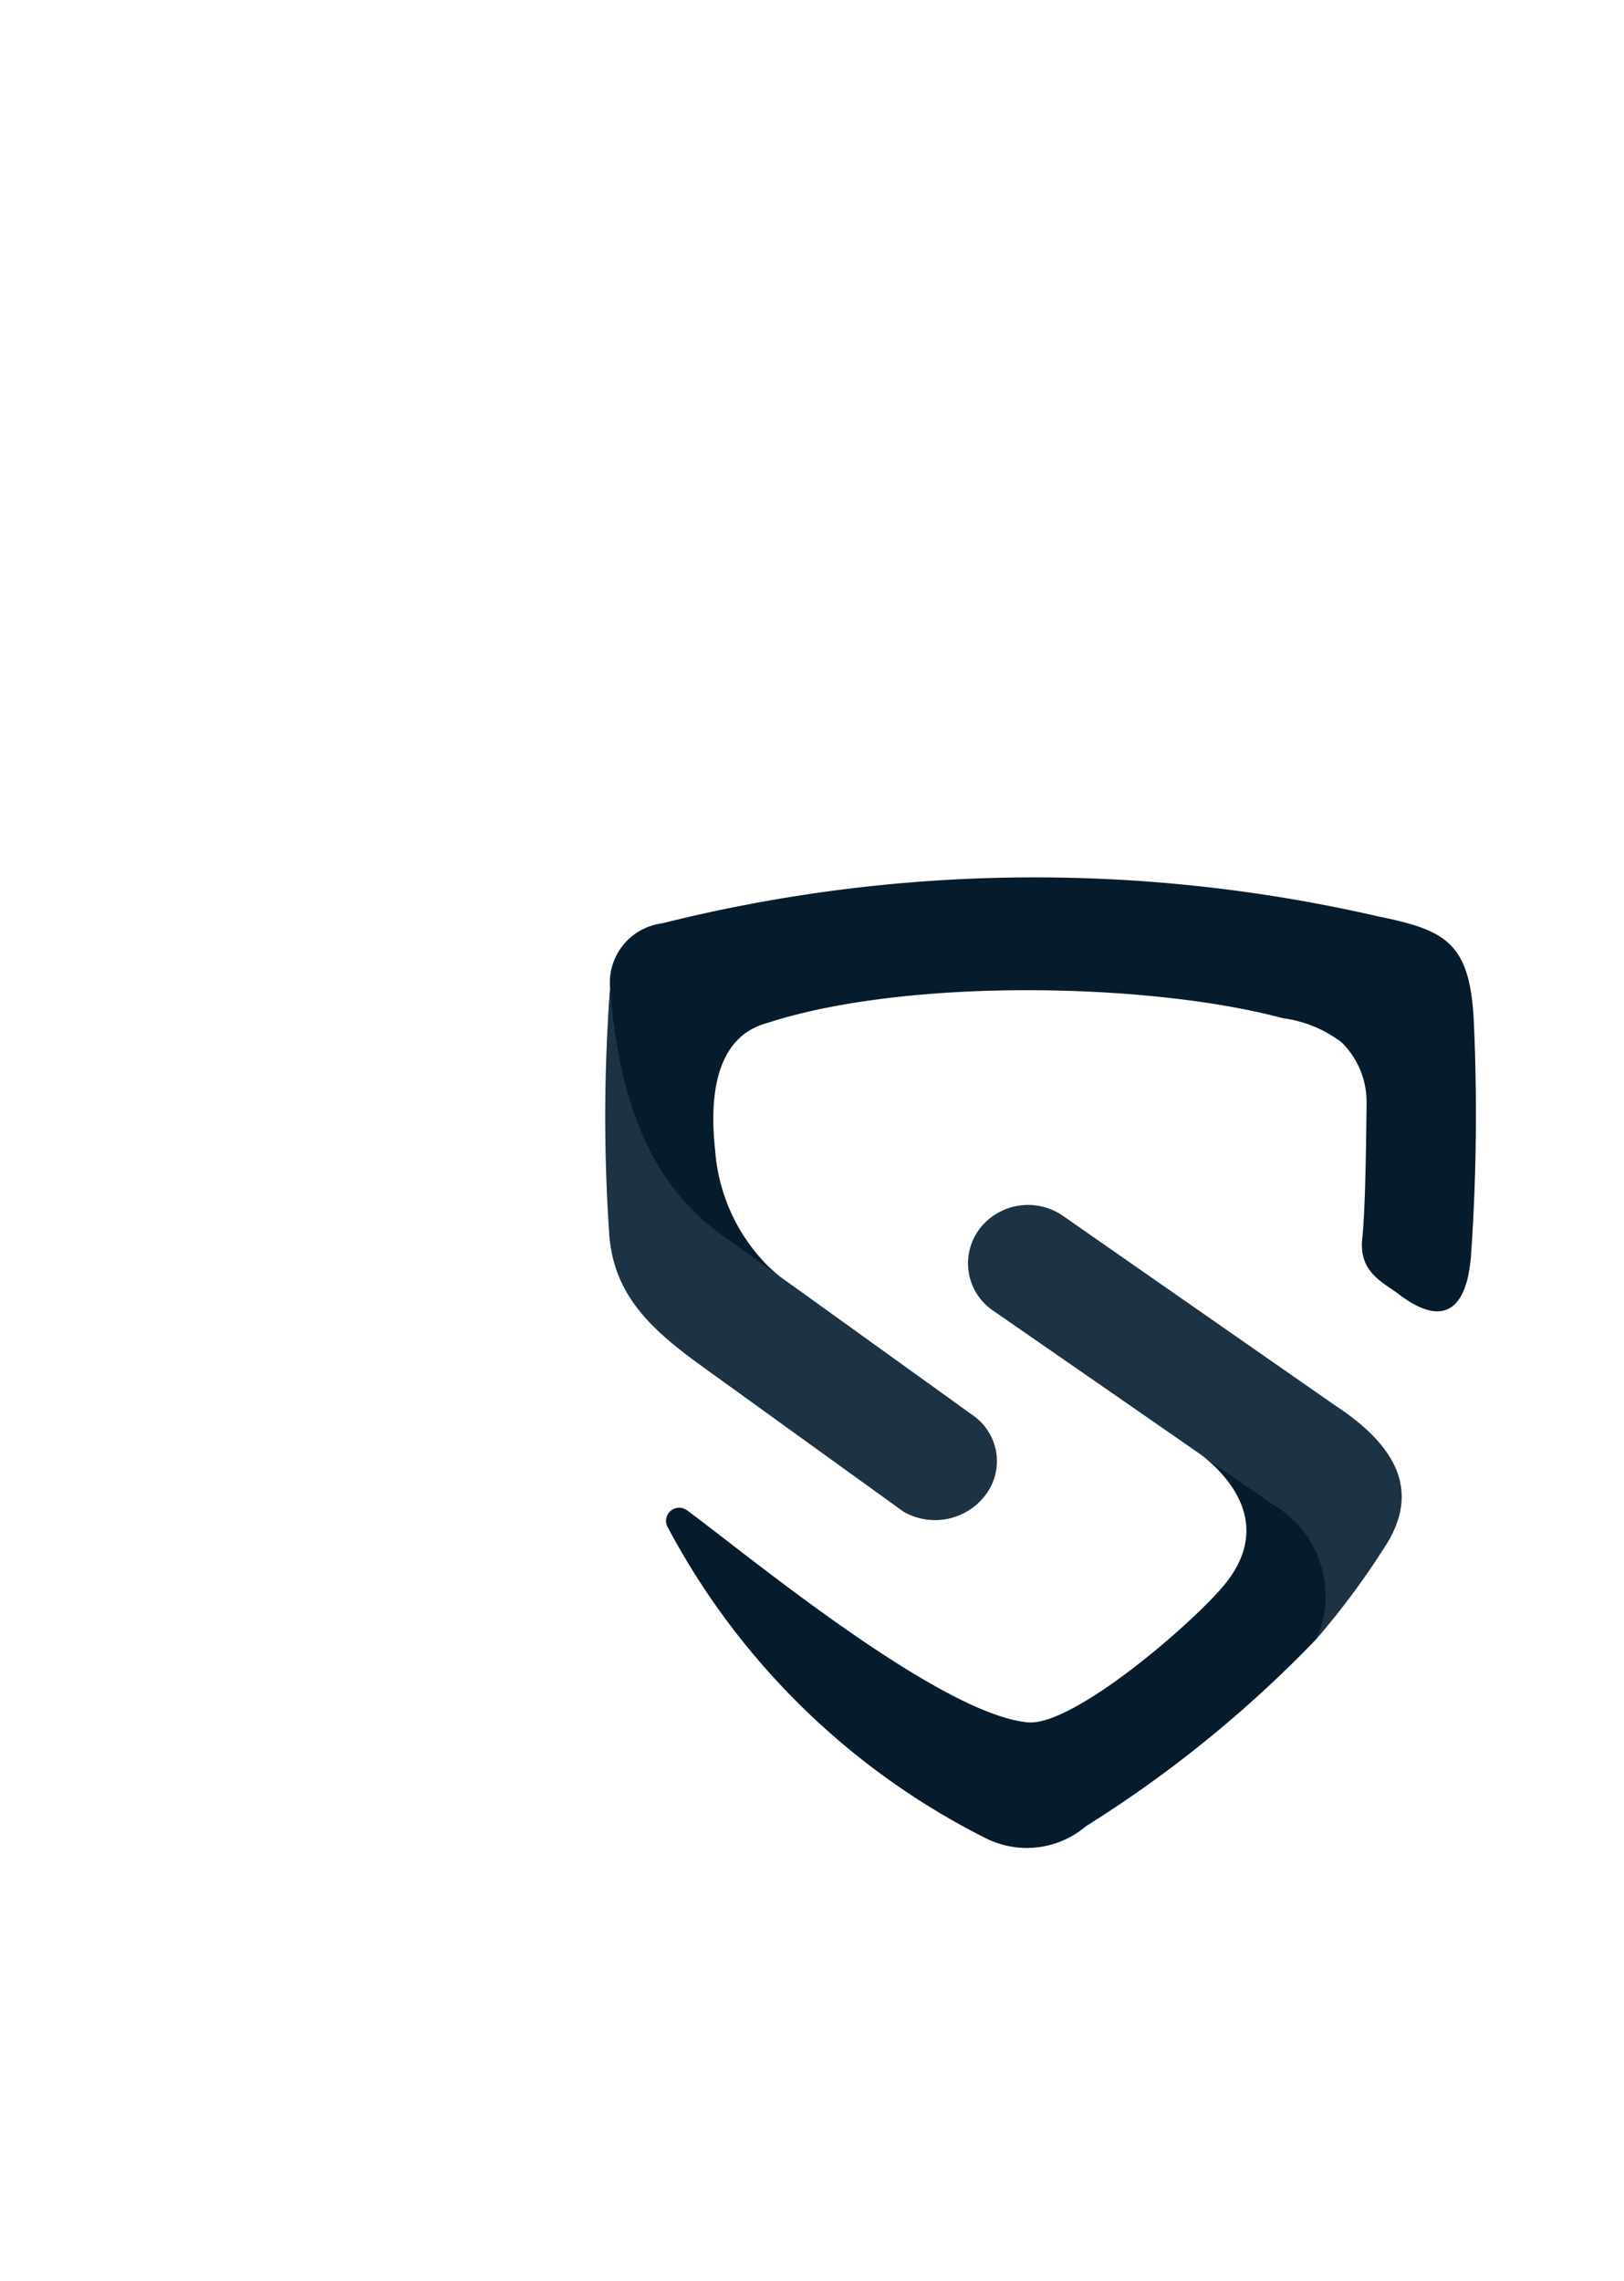 <svg height="2500" viewBox="-498.681 -715.57 1338.491 1864.948" width="1780" xmlns="http://www.w3.org/2000/svg"><path d="m144.63 329.12c-10.08-6.37-20.06-12.9-29.94-19.57-9.89-6.67-19.67-13.5-29.34-20.47-9.68-6.97-19.24-14.09-28.7-21.35s-18.81-14.67-28.04-22.21c-36.25-36.09-24.49-151.91-24.42-153.98-.62-6.32-.01-12.7 1.8-18.79 1.8-6.1 4.77-11.78 8.74-16.74 3.97-4.97 8.86-9.12 14.4-12.22a49.297 49.297 0 0 1 17.94-5.91 1264.02 1264.02 0 0 1 146.2-27.6c49.23-6.32 98.79-9.73 148.43-10.22 49.63-.48 99.25 1.96 148.6 7.31 49.35 5.36 98.34 13.62 146.71 24.74 56.17 11.48 76.12 21.57 79.07 87.76a1688.874 1688.874 0 0 1 1.54 96.6 1690.445 1690.445 0 0 1 -3.98 96.54c-1.36 12.68-6.09 71.07-59.5 30.47-12.91-9.8-33.05-18.1-30.07-45.73 2.6-24.23 3.17-77.98 3.58-111.76.06-4.64-.35-9.27-1.22-13.83-.88-4.55-2.21-9.01-3.97-13.3a69.865 69.865 0 0 0 -6.55-12.24 70.252 70.252 0 0 0 -8.87-10.68c-3.5-2.66-7.16-5.09-10.97-7.27-3.81-2.19-7.76-4.12-11.82-5.79a99.485 99.485 0 0 0 -12.48-4.21c-4.24-1.13-8.56-1.98-12.91-2.55-108.79-29.24-307.18-33.42-422.25 2.95-10.85 3.43-56.14 11.45-45.87 105.93.64 8.57 2.01 17.07 4.09 25.41 2.08 8.33 4.87 16.48 8.34 24.34 3.47 7.87 7.6 15.42 12.35 22.58 4.76 7.16 10.11 13.9 16.01 20.15 1 1.06 2.03 2.11 3.08 3.13 1.04 1.02 2.12 2.01 3.21 2.98s2.21 1.92 3.34 2.84c1.14.92 2.29 1.82 3.47 2.69zm442.01 298.18a85.81 85.81 0 0 0 8.01-31.33 86.038 86.038 0 0 0 -19.77-60.36 85.977 85.977 0 0 0 -25-20.52c-20.93-14.59-46.27-30.63-67.17-45.22 0 0 80.18 47.85 28.54 112.14-25.12 31.24-125.25 117.88-162.9 114.33-73.68-6.94-235.44-141.64-280.73-174.68a10.754 10.754 0 0 0 -6.73-2.19c-2.43.04-4.77.9-6.65 2.44s-3.18 3.66-3.71 6.03c-.52 2.37-.23 4.85.82 7.04a602.741 602.741 0 0 0 49.97 78.92 603.845 603.845 0 0 0 61.56 70.27c22.3 21.8 46.26 41.84 71.67 59.93a604.073 604.073 0 0 0 80.05 48.15c6.56 3.18 13.55 5.4 20.75 6.59a75.57 75.57 0 0 0 21.76.39c7.24-.91 14.31-2.88 20.98-5.82a75.697 75.697 0 0 0 18.44-11.57c17.35-10.86 34.36-22.25 51.01-34.16s32.93-24.33 48.82-37.24c15.88-12.91 31.36-26.31 46.42-40.18s29.69-28.19 43.86-42.96z" fill="#061c2c"/><path d="m310.77 287.1a47.042 47.042 0 0 0 -11.23 37.04c.86 6.62 3.12 12.98 6.62 18.66a47.2 47.2 0 0 0 13.71 14.29c61.97 42.88 174.06 120.52 229.12 158.83a87.511 87.511 0 0 1 24.61 20.5 87.503 87.503 0 0 1 15.61 27.96 87.499 87.499 0 0 1 4.54 31.7 87.523 87.523 0 0 1 -7.14 31.22c5.29-6.15 10.47-12.4 15.53-18.74s10-12.77 14.81-19.3c4.82-6.53 9.52-13.14 14.09-19.84a665.17 665.17 0 0 0 13.33-20.36c24.33-39.87 13.51-77.16-43.07-114.17l-223.93-155.98a50.446 50.446 0 0 0 -16.64-7.5c-5.95-1.47-12.13-1.84-18.22-1.09s-11.99 2.6-17.42 5.47a50.22 50.22 0 0 0 -14.32 11.31zm3.48 220.95a45.91 45.91 0 0 0 7.48-16.32 46.17 46.17 0 0 0 .65-17.95 45.925 45.925 0 0 0 -18.53-29.95c-55.12-39.68-157.28-113.19-209.33-150.45-62.52-45.48-84.02-120.17-90.33-202.79-1.3 17.08-2.29 34.19-2.96 51.31-.67 17.11-1.04 34.24-1.09 51.37a1420.476 1420.476 0 0 0 3.44 102.71c4.79 54.39 42.03 82.45 86.34 114.17l155.92 112.49c5.54 3.22 11.63 5.39 17.96 6.4s12.79.84 19.06-.5 12.24-3.82 17.61-7.32c5.36-3.5 10.04-7.97 13.78-13.17z" fill="#1d3344"/></svg>
